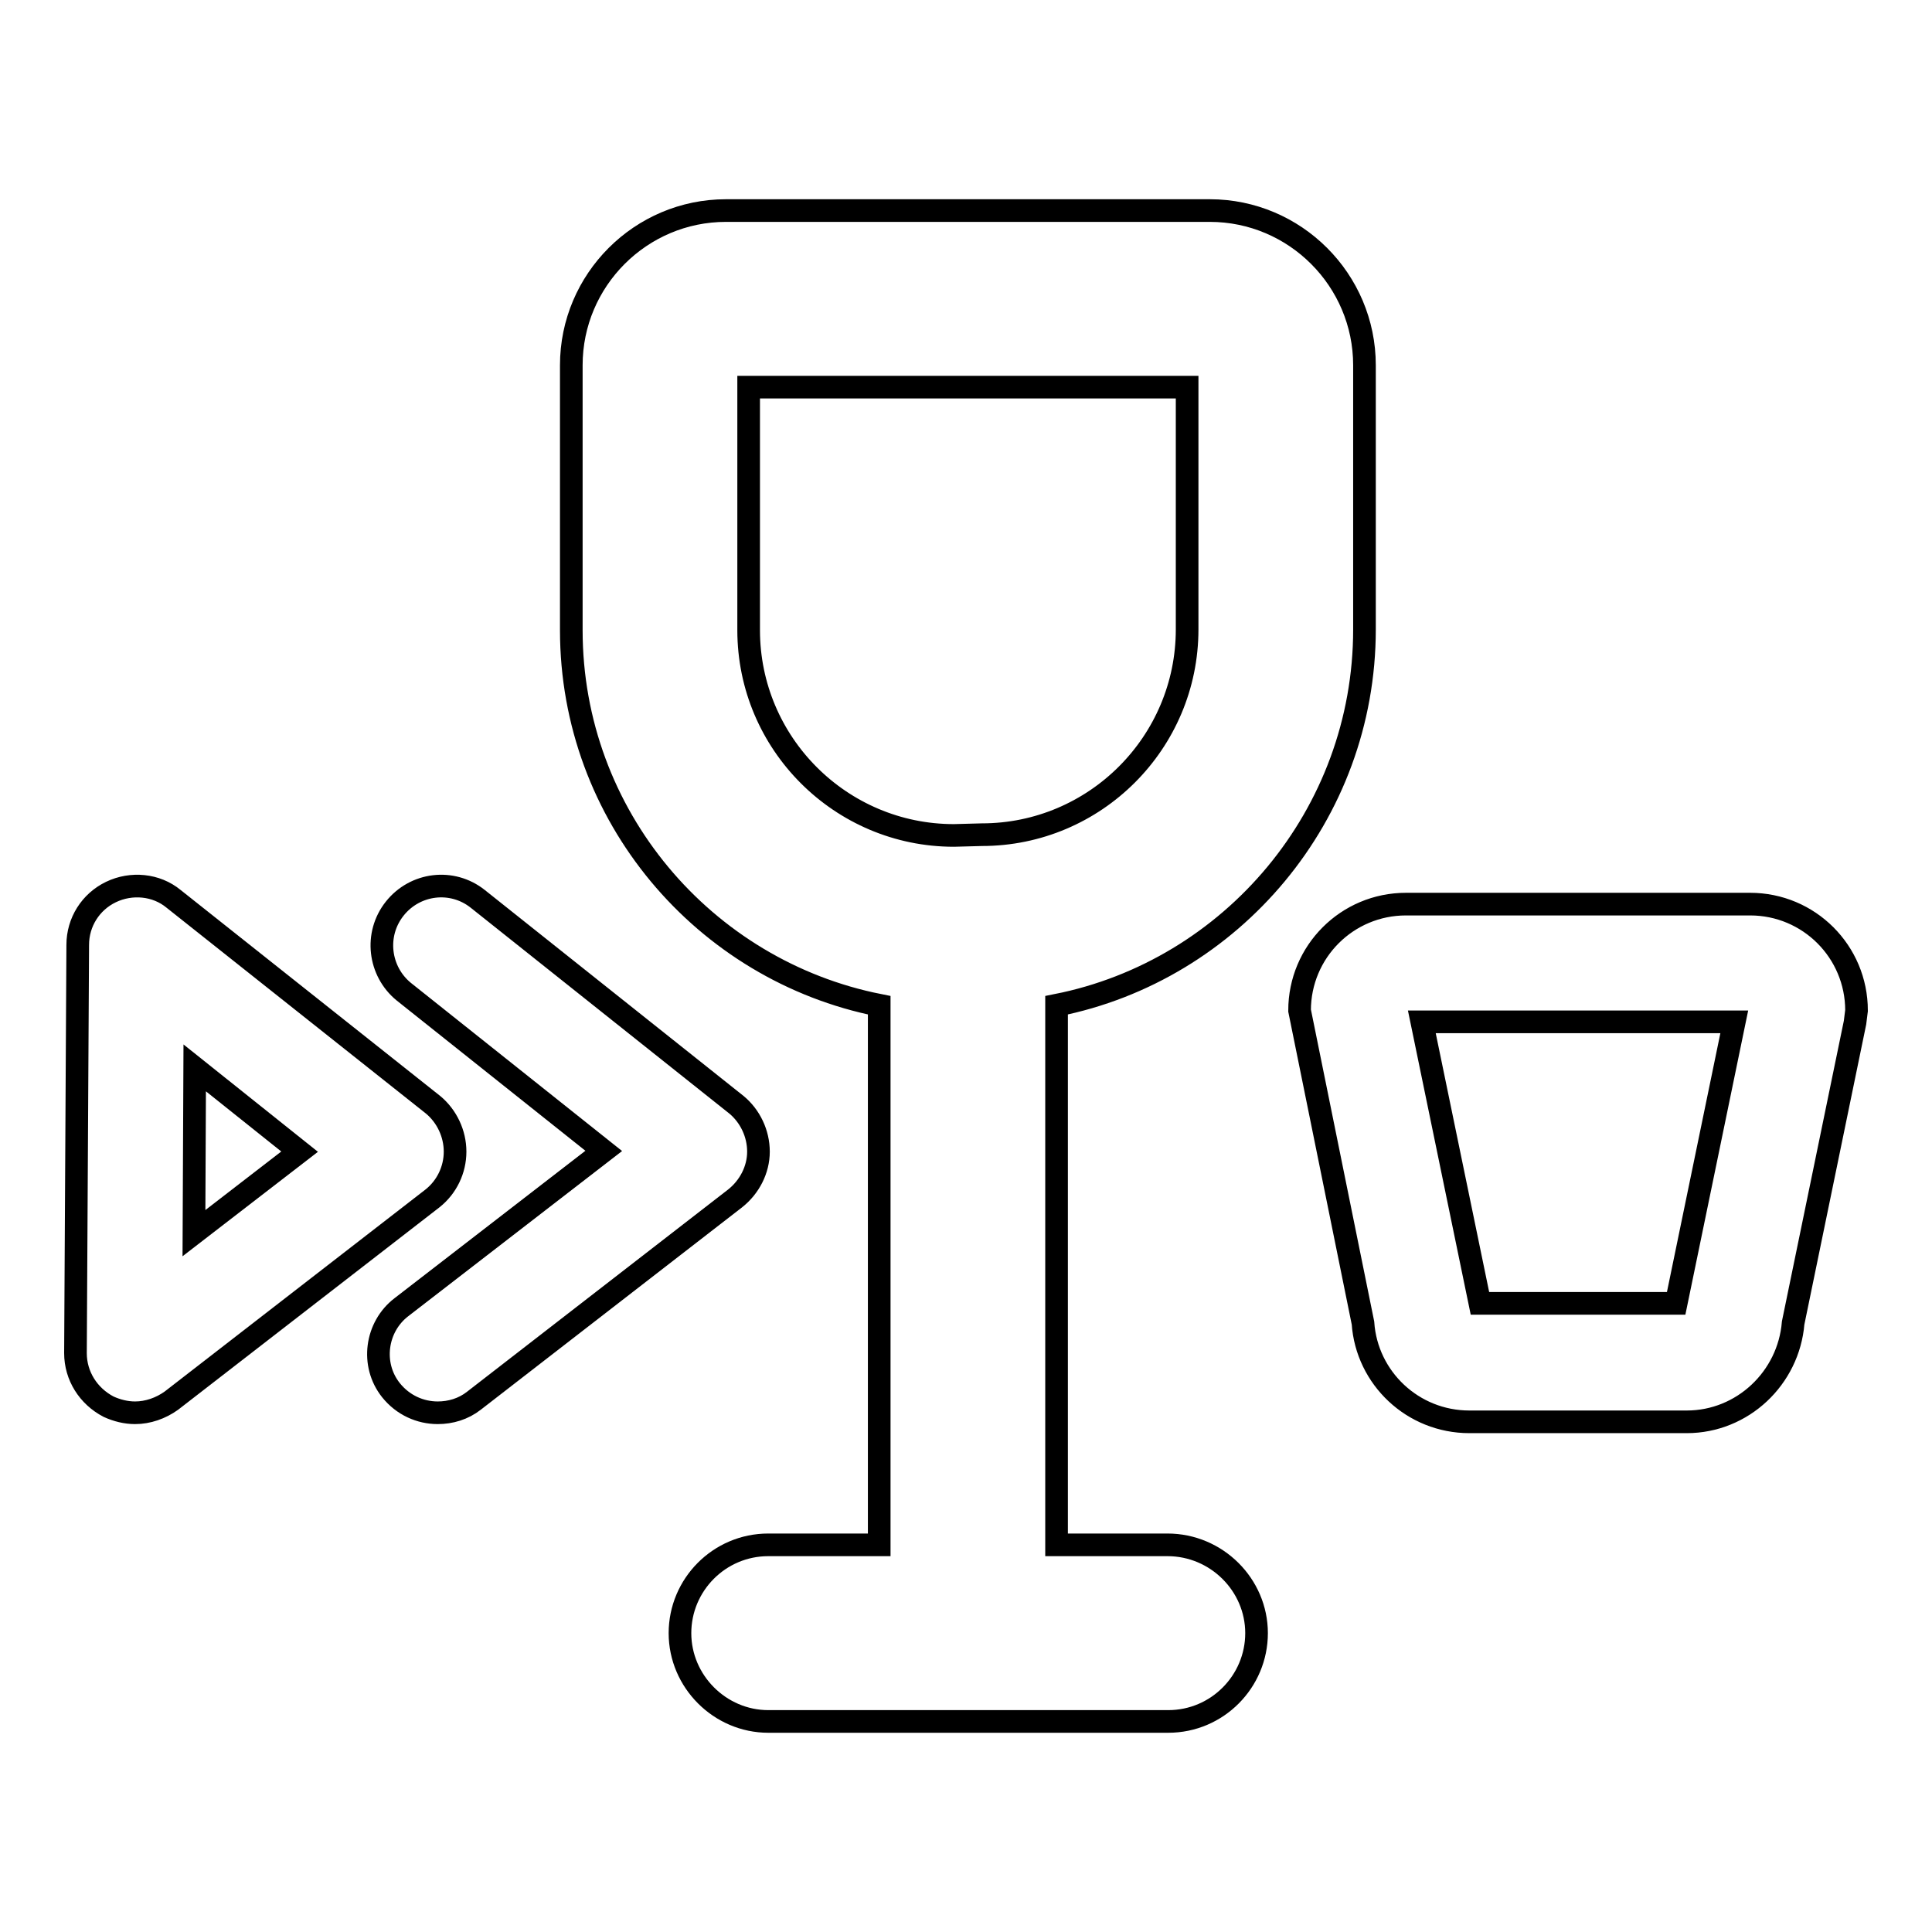 <?xml version="1.0" encoding="utf-8"?>
<!-- Svg Vector Icons : http://www.onlinewebfonts.com/icon -->
<!DOCTYPE svg PUBLIC "-//W3C//DTD SVG 1.1//EN" "http://www.w3.org/Graphics/SVG/1.1/DTD/svg11.dtd">
<svg version="1.1" xmlns="http://www.w3.org/2000/svg" xmlns:xlink="http://www.w3.org/1999/xlink" x="0px" y="0px" viewBox="0 0 256 256" enable-background="new 0 0 256 256" xml:space="preserve">
<g> <path stroke-width="3" fill-opacity="0" stroke="#000000"  d="M60.3,152.6c0-2.4-1.1-4.7-2.9-6.2L23,119.1c-2.3-1.9-5.6-2.2-8.3-0.9c-2.7,1.3-4.4,4-4.4,7L10,179.3 c0,3,1.7,5.7,4.4,7.1c1.1,0.5,2.3,0.8,3.5,0.8c1.7,0,3.4-0.6,4.8-1.6l34.6-26.8C59.2,157.3,60.3,155,60.3,152.6z M25.7,163.4 l0.1-21.9l13.9,11.1L25.7,163.4L25.7,163.4z M231.9,119.8h-45.6c-7.8,0-14.1,6.3-14.1,14.1l8.4,41.4c0.5,7.3,6.6,13.1,14.1,13.1 h28.8c7.4,0,13.5-5.8,14.1-13.1l8.2-39.8l0.2-1.6C246,126.1,239.7,119.8,231.9,119.8L231.9,119.8z M222.1,172.7h-26l-7.7-37.3h41.4 L222.1,172.7L222.1,172.7z M100.5,152.6c0-2.4-1.1-4.7-2.9-6.2l-34.3-27.3c-3.4-2.7-8.3-2.1-11,1.3c-2.7,3.4-2.1,8.3,1.2,11 L80,152.5l-26.8,20.7c-3.4,2.6-4.1,7.6-1.4,11c1.6,2,3.9,3,6.2,3c1.7,0,3.4-0.5,4.8-1.6l34.6-26.8 C99.3,157.3,100.5,155,100.5,152.6z M154.7,204.7H140v-71.5c23.2-4.6,40.8-25.2,40.8-49.8V48.4c0-11.3-9.2-20.5-20.5-20.5H96.2 c-11.3,0-20.5,9.2-20.5,20.5v35.1c0,24.6,17.6,45.1,40.8,49.7v71.5h-14.7c-6.5,0-11.7,5.3-11.7,11.7s5.3,11.7,11.7,11.7h53 c6.5,0,11.7-5.3,11.7-11.7S161.2,204.7,154.7,204.7L154.7,204.7z M126.4,110.7c-15,0-27.2-12.2-27.2-27.2V51.3h58.1v32.1 c0,15-12.2,27.2-27.2,27.2L126.4,110.7L126.4,110.7z"/></g>
</svg>
